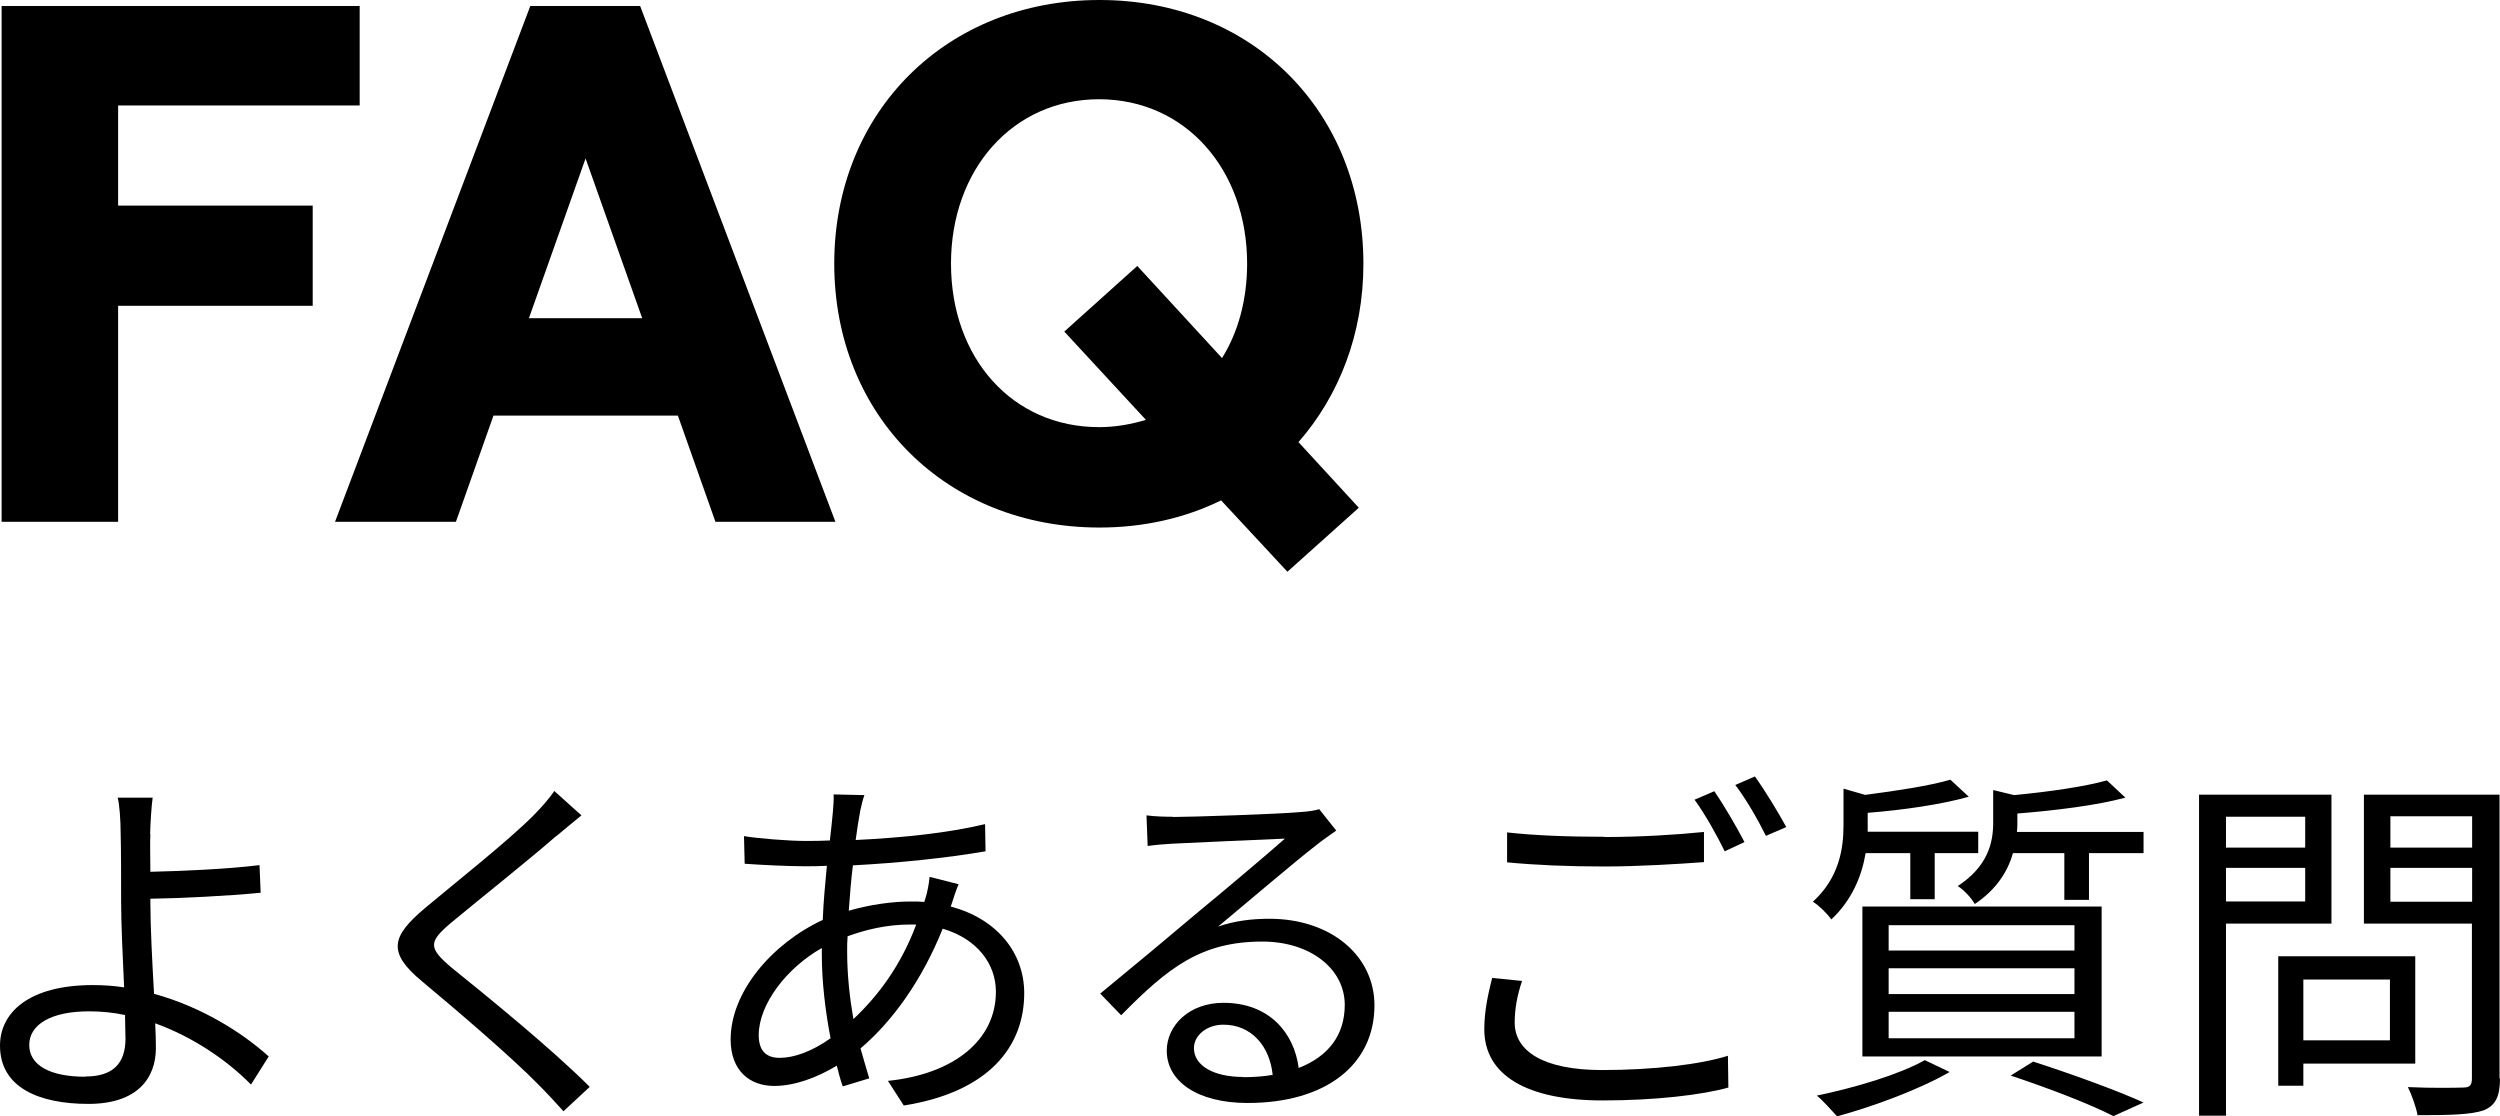 <?xml version="1.0" encoding="UTF-8"?>
<svg id="b" data-name="レイヤー_2" xmlns="http://www.w3.org/2000/svg" viewBox="0 0 108.57 48.48">
  <g id="c" data-name="レイヤー_8">
    <g>
      <g>
        <path d="M.07.26h15.55v4.32H5.13v4.35h8.45v4.35H5.13v9.38H.07V.26Z"/>
        <path d="M29.43,18.05h-8l-1.63,4.61h-5.25L23.03.26h4.77l8.48,22.4h-5.21l-1.63-4.61ZM27.89,13.82l-2.46-6.94-2.46,6.94h4.93Z"/>
        <path d="M56.39,19.2l2.62,2.85-3.1,2.78-2.88-3.1c-1.57.77-3.36,1.18-5.28,1.18-6.66,0-11.52-4.86-11.52-11.46S41.1,0,47.75,0s11.46,4.86,11.46,11.46c0,3.04-1.06,5.73-2.82,7.74ZM49.77,18.24l-3.55-3.84,3.17-2.85,3.68,4c.7-1.12,1.09-2.53,1.09-4.1,0-4.1-2.69-7.14-6.43-7.14s-6.43,3.04-6.43,7.14,2.66,7.1,6.43,7.1c.74,0,1.41-.13,2.05-.32Z"/>
      </g>
      <g>
        <path d="M6.53,36.23c-.02.43,0,1.01,0,1.63,1.27-.03,3.3-.11,4.74-.29l.05,1.2c-1.43.14-3.47.24-4.79.26v.13c0,1.06.08,2.61.16,4,2.05.56,3.83,1.68,4.98,2.72l-.77,1.22c-1.02-1.04-2.5-2.06-4.16-2.66.02.42.03.78.03,1.07,0,1.31-.8,2.43-2.93,2.43s-3.84-.7-3.84-2.53c0-1.44,1.26-2.63,4.03-2.63.46,0,.91.03,1.36.1-.06-1.3-.13-2.77-.13-3.73s0-2.24-.02-2.93c0-.58-.05-1.3-.13-1.58h1.52c-.05.34-.1,1.1-.11,1.58ZM3.71,46.75c1.17,0,1.74-.54,1.74-1.65,0-.26-.02-.61-.02-1.02-.51-.11-1.04-.16-1.57-.16-1.65,0-2.59.58-2.59,1.46s.9,1.38,2.43,1.38Z"/>
        <path d="M24.15,36.31c-1.09.96-3.39,2.79-4.58,3.78-.96.82-.98,1.07.05,1.94,1.46,1.18,4.29,3.47,5.99,5.17l-1.14,1.06c-.34-.38-.71-.78-1.1-1.17-1.12-1.15-3.55-3.23-5.04-4.47-1.52-1.26-1.33-1.95.11-3.17,1.2-1.01,3.63-2.93,4.72-4.03.32-.32.72-.77.91-1.07l1.18,1.06c-.34.27-.83.69-1.1.91Z"/>
        <path d="M37.35,35.26c-.06.34-.13.75-.19,1.22,2.03-.1,3.99-.3,5.62-.69l.02,1.18c-1.68.29-3.81.51-5.76.61-.08.62-.13,1.3-.18,1.97.9-.26,1.87-.4,2.69-.4.21,0,.4,0,.59.02.02-.05.03-.1.05-.16.08-.24.16-.66.18-.93l1.26.32c-.1.22-.24.66-.32.91,0,.02-.02.03-.02.06,2,.53,3.19,2,3.19,3.76,0,2.31-1.52,4.29-5.23,4.88l-.69-1.07c2.9-.3,4.69-1.79,4.69-3.87,0-1.22-.82-2.3-2.31-2.74-.91,2.27-2.21,4.05-3.57,5.2.13.46.26.9.38,1.3l-1.15.35c-.1-.27-.18-.58-.26-.9-.88.53-1.84.88-2.72.88-1.06,0-1.89-.66-1.89-2.02,0-2.06,1.79-4.16,4-5.19.03-.8.11-1.6.18-2.35-.34.02-.66.02-.98.02-.69,0-1.94-.06-2.59-.11l-.03-1.2c.56.1,1.95.21,2.64.21.37,0,.72,0,1.09-.02.05-.46.1-.88.13-1.23.02-.29.05-.58.03-.77l1.34.03c-.08.21-.14.5-.19.72ZM33.86,45.94c.62,0,1.39-.27,2.21-.85-.22-1.14-.38-2.43-.38-3.63v-.29c-1.55.88-2.74,2.46-2.74,3.78,0,.66.3.99.91.99ZM37.07,44.25c1.07-1.01,2.05-2.31,2.72-4.1h-.27c-1.04,0-1.97.24-2.71.51-.02.22-.02.43-.02.66,0,1.02.11,2,.27,2.93Z"/>
        <path d="M50.93,35.48c.83,0,4.64-.13,5.49-.21.48-.03.71-.08.87-.13l.74.93c-.29.21-.61.42-.9.66-.8.61-2.98,2.47-4.23,3.51.74-.26,1.51-.34,2.23-.34,2.66,0,4.56,1.6,4.56,3.76,0,2.58-2.11,4.24-5.51,4.24-2.18,0-3.51-.94-3.51-2.27,0-1.1.98-2.08,2.46-2.08,2,0,3.07,1.31,3.27,2.83,1.28-.5,2-1.42,2-2.74,0-1.57-1.5-2.75-3.58-2.75-2.67,0-4.1,1.14-6.13,3.2l-.91-.94c1.33-1.09,3.38-2.8,4.31-3.59.9-.74,2.9-2.42,3.71-3.14-.85.03-4.05.18-4.9.22-.35.02-.72.05-1.06.1l-.05-1.33c.37.05.82.06,1.14.06ZM53.97,46.78c.46,0,.9-.03,1.3-.1-.13-1.26-.93-2.18-2.14-2.18-.72,0-1.28.46-1.28,1.02,0,.77.88,1.25,2.13,1.25Z"/>
        <path d="M65.78,44.41c0,1.23,1.23,2.06,3.79,2.06,2.21,0,4.27-.24,5.47-.62l.02,1.38c-1.14.32-3.17.56-5.46.56-3.25,0-5.14-1.07-5.14-3.09,0-.83.18-1.58.34-2.23l1.3.13c-.21.62-.32,1.22-.32,1.81ZM69.68,36.35c1.54,0,3.17-.1,4.32-.22v1.31c-1.09.08-2.83.19-4.31.19-1.62,0-2.98-.06-4.24-.18v-1.3c1.15.13,2.62.19,4.23.19ZM75.76,36.57l-.86.4c-.32-.66-.86-1.63-1.31-2.24l.86-.37c.4.58.98,1.57,1.31,2.21ZM77.57,35.92l-.88.38c-.34-.69-.86-1.6-1.33-2.21l.85-.37c.43.59,1.04,1.6,1.36,2.19Z"/>
        <path d="M81.02,37.05c-.16.96-.58,2.03-1.49,2.88-.18-.26-.54-.61-.8-.77,1.14-1.04,1.33-2.3,1.33-3.33v-1.58l.94.27c1.38-.18,2.83-.4,3.7-.66l.8.74c-1.19.34-2.88.58-4.39.7v.82h4.8v.93h-1.89v2h-1.06v-2h-1.95ZM84.66,46.56c-1.3.75-3.3,1.49-4.88,1.92-.21-.22-.61-.69-.88-.9,1.63-.34,3.55-.9,4.69-1.54l1.07.51ZM80.88,39.37h10.39v6.51h-10.39v-6.51ZM82.02,41.28h8.07v-1.1h-8.07v1.1ZM82.02,43.17h8.07v-1.12h-8.07v1.12ZM82.02,45.09h8.07v-1.15h-8.07v1.15ZM93.09,36.12v.93h-2.37v2.03h-1.07v-2.03h-2.23c-.22.77-.7,1.57-1.66,2.21-.14-.26-.48-.62-.74-.78,1.3-.85,1.54-1.87,1.54-2.75v-1.42l.91.22c1.47-.14,3.09-.37,4.03-.64l.8.75c-1.25.34-3.07.56-4.69.69v.43c0,.11,0,.24-.02.37h5.49ZM88.29,46.1c1.73.56,3.63,1.25,4.8,1.78l-1.31.59c-.99-.51-2.72-1.18-4.46-1.76l.98-.61Z"/>
        <path d="M96.67,40.11v8.34h-1.17v-13.94h5.75v5.6h-4.58ZM96.67,35.47v1.34h3.44v-1.34h-3.44ZM100.11,39.15v-1.46h-3.44v1.46h3.44ZM100.03,46.19v.96h-1.09v-5.62h5.95v4.66h-4.87ZM100.03,42.54v2.64h3.76v-2.64h-3.76ZM108.57,46.83c0,.78-.19,1.18-.71,1.39-.56.19-1.47.21-2.87.21-.06-.34-.26-.9-.42-1.22,1.04.05,2.08.03,2.4.02.29,0,.38-.1.38-.4v-6.72h-4.69v-5.6h5.89v12.33ZM103.81,35.45v1.36h3.55v-1.36h-3.55ZM107.36,39.16v-1.47h-3.55v1.47h3.55Z"/>
      </g>
    </g>
  </g>
</svg>